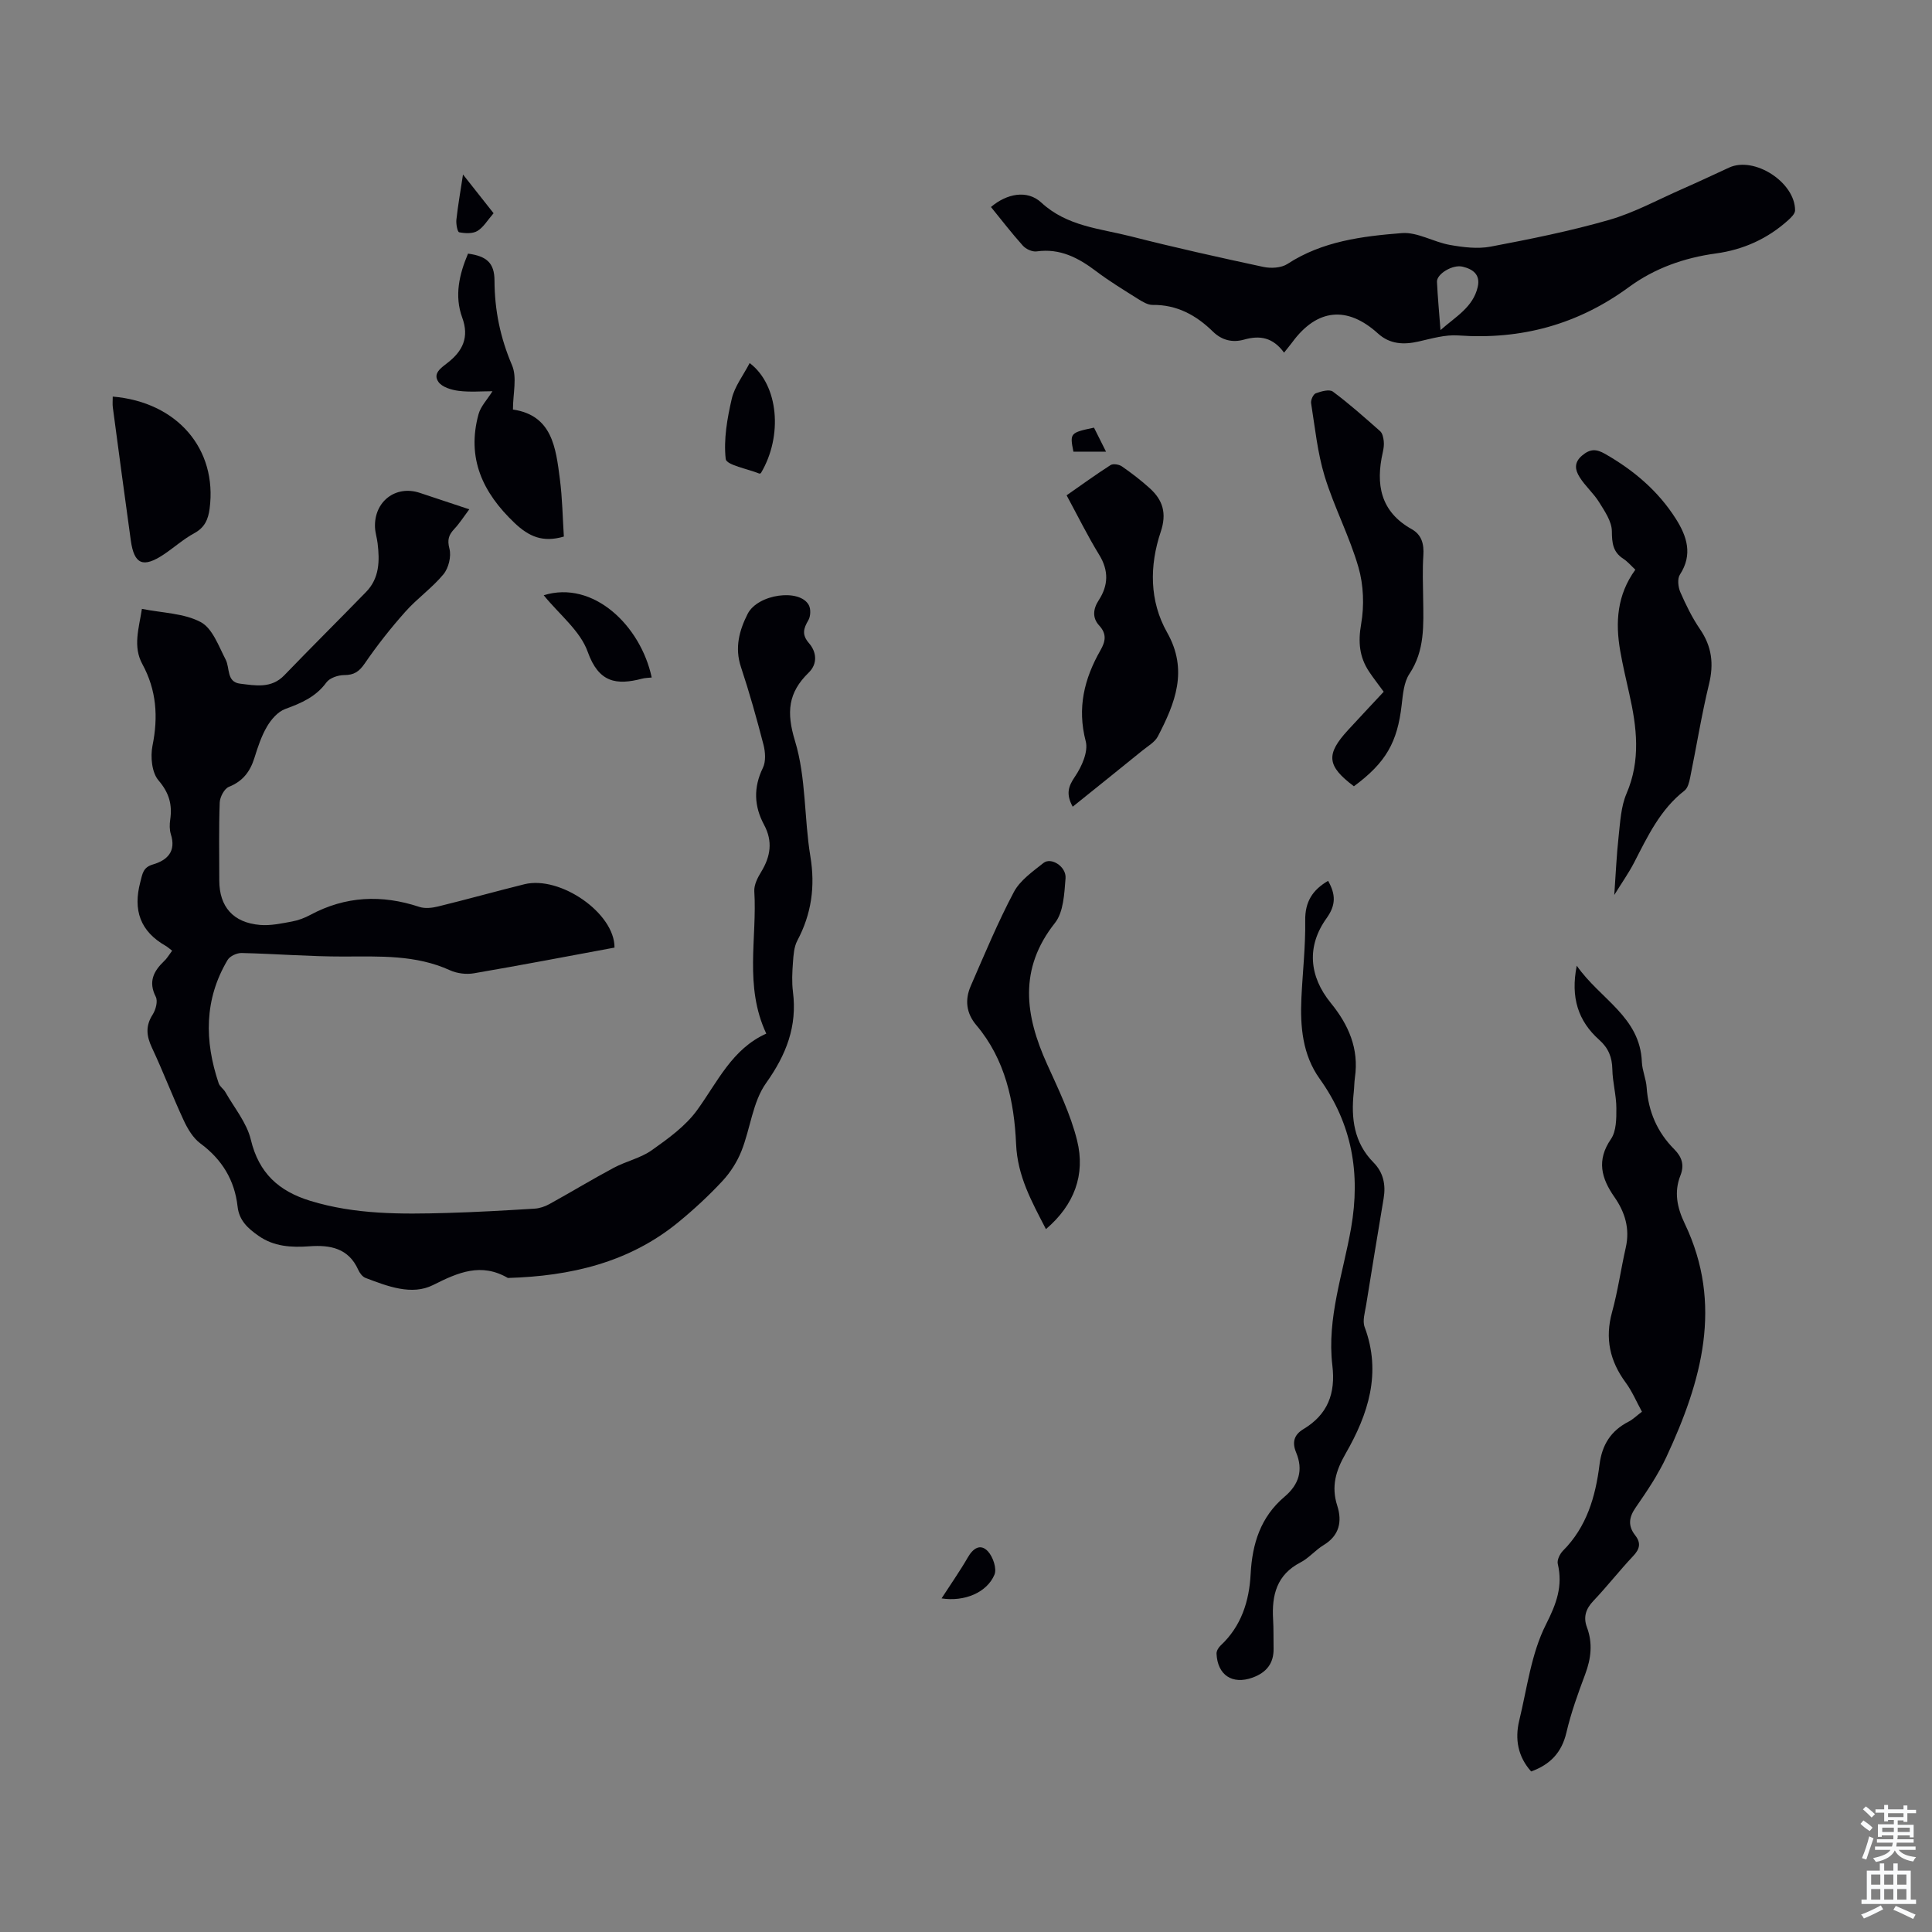 <svg enable-background="new 0 0 400 400" viewBox="0 0 400 400" xmlns="http://www.w3.org/2000/svg"><rect x="0" y="0" width="400" height="400" fill="#808080" stroke="none"/><g fill="#010106"><path d="m35.64 196.83c-.62-.47-.96-.78-1.34-1-5.28-3.01-6.79-7.39-5.25-13.21.45-1.72.55-3.04 2.6-3.64 3.02-.88 4.85-2.72 3.72-6.27-.29-.93-.27-2.02-.13-3 .45-3.12-.21-5.56-2.43-8.15-1.38-1.61-1.69-4.88-1.24-7.16 1.21-5.97.84-11.51-2.09-16.89-2-3.66-.73-7.37-.1-11.45 4.29.86 8.72.89 12.18 2.74 2.43 1.29 3.71 4.97 5.16 7.76.91 1.76.14 4.65 3.01 4.99 3.15.38 6.44 1.05 9.13-1.74 5.59-5.8 11.32-11.48 16.94-17.26 2.77-2.85 2.82-6.42 2.38-10.06-.13-1.11-.49-2.2-.54-3.3-.22-5.36 4.28-8.81 9.27-7.15 3.17 1.05 6.34 2.11 10.25 3.41-1.2 1.6-2.03 2.92-3.09 4.05-1.16 1.24-1.51 2.23-1.02 4.1.42 1.59-.17 4.01-1.24 5.3-2.34 2.83-5.45 5-7.89 7.75-3.02 3.39-5.85 6.98-8.41 10.72-1.16 1.69-2.22 2.4-4.25 2.4-1.25 0-2.99.58-3.68 1.52-2.19 3-5.21 4.29-8.53 5.5-1.51.55-2.9 2.15-3.76 3.62-1.18 2-1.92 4.28-2.62 6.52-.89 2.83-2.4 4.83-5.29 5.98-.94.38-1.85 2.11-1.89 3.25-.2 5.37-.09 10.75-.09 16.12 0 5.45 2.88 8.76 8.46 9.22 2.17.18 4.42-.31 6.59-.71 1.3-.24 2.61-.73 3.78-1.36 7.29-3.92 14.79-4.25 22.58-1.67 1.17.39 2.67.22 3.91-.09 5.97-1.46 11.89-3.12 17.86-4.6 7.38-1.82 18.69 5.96 18.65 13.12-9.65 1.79-19.37 3.65-29.11 5.32-1.58.27-3.48.04-4.94-.62-7.1-3.24-14.56-2.86-22.06-2.85-7.03.01-14.07-.57-21.11-.73-.97-.02-2.41.64-2.88 1.43-4.87 8.16-4.81 16.77-1.86 25.53.23.69 1.01 1.17 1.39 1.84 1.84 3.25 4.43 6.34 5.27 9.84 1.66 6.95 5.8 10.68 12.34 12.68 9.28 2.84 18.76 2.77 28.28 2.5 6.04-.17 12.07-.52 18.1-.89 1.05-.06 2.17-.43 3.1-.95 4.46-2.46 8.83-5.11 13.32-7.51 2.56-1.37 5.57-2 7.89-3.65 3.4-2.41 6.97-4.98 9.37-8.29 4.25-5.86 7.24-12.67 14.32-15.84-4.61-9.84-1.87-19.79-2.48-29.47-.08-1.32.69-2.83 1.43-4.03 1.94-3.18 2.43-6.31.6-9.72-2.08-3.86-2.24-7.73-.25-11.81.64-1.32.51-3.28.12-4.79-1.4-5.41-2.91-10.8-4.67-16.1-1.32-3.98-.34-7.56 1.39-10.98 2.1-4.13 10.8-5.31 12.67-1.81.44.82.37 2.32-.1 3.12-1.02 1.74-1.39 3 .14 4.76 1.58 1.83 1.81 4.26-.07 6.09-4.26 4.15-4.65 8.19-2.83 14.16 2.31 7.58 1.87 15.95 3.18 23.89 1.03 6.25.23 11.91-2.71 17.45-.69 1.31-.79 2.99-.9 4.53-.15 2-.25 4.06 0 6.04.91 7.16-1.37 13.02-5.57 18.92-2.77 3.9-3.24 9.39-5.08 14.03-.9 2.27-2.31 4.48-3.97 6.26-2.81 3.02-5.87 5.85-9.06 8.47-10.25 8.42-22.41 11.2-35.34 11.58-5.53-3.21-10.24-1.18-15.48 1.46-4.41 2.22-9.45.26-13.99-1.47-.64-.24-1.22-1.02-1.52-1.7-2.01-4.47-5.82-5.16-10.07-4.85-3.76.27-7.37.09-10.6-2.19-2.16-1.52-3.98-3.14-4.3-6.03-.61-5.47-3.22-9.76-7.71-13.08-1.51-1.12-2.63-3.01-3.45-4.78-2.31-4.96-4.25-10.09-6.58-15.05-1.14-2.43-1.35-4.5.16-6.85.64-1 1.11-2.77.64-3.68-1.58-3.11-.46-5.28 1.72-7.38.55-.48.94-1.18 1.67-2.16z"/><path d="m265.85 73.01c-2.32-3.17-5.01-3.62-8.27-2.7-2.34.66-4.57.19-6.47-1.67-3.44-3.37-7.44-5.58-12.48-5.51-1.01.01-2.1-.67-3.02-1.24-2.93-1.85-5.91-3.65-8.67-5.74-3.68-2.78-7.47-4.78-12.31-4.1-.9.13-2.23-.48-2.86-1.19-2.31-2.57-4.42-5.32-6.6-8 3.23-2.76 7.49-3.64 10.42-.92 5.36 4.95 12.13 5.36 18.52 6.99 9.1 2.32 18.27 4.36 27.45 6.33 1.57.34 3.72.22 4.99-.61 7.23-4.72 15.49-5.74 23.69-6.39 3.23-.25 6.58 1.86 9.95 2.45 2.76.49 5.73.86 8.44.35 8.23-1.56 16.48-3.22 24.52-5.53 5.21-1.5 10.09-4.18 15.1-6.38 3.27-1.44 6.51-2.96 9.76-4.46 5.21-2.39 13.66 3.05 13.64 8.87 0 .68-.82 1.48-1.43 2.03-4.27 3.85-9.28 6.11-14.99 6.89-6.53.89-12.65 3.05-17.97 6.95-10.57 7.76-22.32 10.95-35.36 10.02-2.68-.19-5.48.64-8.17 1.25-3.11.71-5.97.58-8.43-1.65-6.37-5.78-12.62-5.16-17.74 1.8-.46.62-.96 1.21-1.71 2.16zm32.39-4.67c3.22-2.84 6.72-4.73 7.7-8.9.62-2.65-1.07-3.74-3.13-4.23-2.09-.5-5.38 1.54-5.3 3.13.15 3.18.45 6.35.73 10z"/><path d="m317.01 366.76c-2.72-3.02-3.41-6.66-2.47-10.54 1.63-6.71 2.48-13.86 5.53-19.88 2.19-4.33 3.53-7.94 2.45-12.57-.18-.79.43-2.05 1.07-2.7 4.93-4.94 6.74-11.2 7.57-17.82.51-4.1 2.35-7.04 6.02-8.91.88-.45 1.6-1.18 2.77-2.06-1.13-2.05-2.03-4.22-3.38-6.05-3.27-4.44-4.31-9.12-2.82-14.53 1.21-4.4 1.84-8.95 2.85-13.41.88-3.89-.15-7.3-2.35-10.45-2.7-3.87-3.75-7.6-.72-12.01 1.13-1.64 1.13-4.26 1.12-6.42-.01-2.67-.78-5.33-.83-7.99-.05-2.53-.8-4.42-2.72-6.13-4.34-3.87-5.97-8.75-4.65-15.35 4.82 6.93 13.12 10.57 13.48 19.93.07 1.76.87 3.49.99 5.26.35 5 2.19 9.28 5.73 12.83 1.55 1.56 2.13 3.23 1.26 5.42-1.35 3.42-.69 6.64.9 9.96 8.02 16.75 3.47 32.65-3.76 48.22-1.73 3.73-4.08 7.2-6.43 10.6-1.42 2.05-1.56 3.8-.08 5.7 1.25 1.6.98 2.83-.41 4.3-2.84 3.01-5.39 6.29-8.24 9.29-1.58 1.66-2.11 3.36-1.34 5.44 1.24 3.31.87 6.48-.35 9.74-1.49 3.97-2.94 7.99-3.9 12.11-.97 4.1-3.33 6.59-7.29 8.02z"/><path d="m274.97 182.37c1.58 2.8 1.65 4.99-.32 7.74-4.16 5.79-3.63 12.01.87 17.54 3.69 4.52 5.87 9.48 5 15.46-.14.99-.13 2.01-.24 3.01-.58 5.4.03 10.45 4.09 14.56 2.03 2.05 2.57 4.59 2.1 7.41-1.23 7.37-2.45 14.75-3.63 22.13-.24 1.5-.79 3.23-.31 4.52 3.56 9.53.74 18.08-3.95 26.24-2.02 3.52-3 6.78-1.71 10.78 1.03 3.21.46 6.14-2.81 8.12-1.71 1.03-3.06 2.7-4.82 3.61-4.92 2.55-5.95 6.77-5.66 11.76.12 2.01.06 4.03.1 6.04.07 3.11-1.51 5.01-4.35 6.04-4.17 1.51-7.26-.5-7.46-4.96-.02-.55.4-1.27.84-1.68 4.3-4 5.93-9.21 6.22-14.78.33-6.32 2.07-11.84 7.01-16.02 3-2.53 3.92-5.53 2.41-9.17-.87-2.09-.45-3.66 1.5-4.83 5.03-3.02 6.7-7.36 6-13.2-1.16-9.75 2.23-19.03 3.88-28.45 1.97-11.3.21-21.49-6.5-30.88-3.55-4.96-4.06-10.79-3.79-16.7.25-5.36.87-10.73.79-16.09-.05-3.83 1.48-6.3 4.74-8.2z"/><path d="m334.22 185.29c.31-4.38.47-8.27.9-12.13.33-2.99.48-6.16 1.63-8.85 2.98-6.92 2.14-13.75.57-20.7-.66-2.94-1.35-5.88-1.87-8.84-1.03-5.9-.67-11.6 3.13-16.82-.87-.81-1.59-1.68-2.5-2.27-2.15-1.4-2.34-3.24-2.36-5.7-.02-2.03-1.49-4.15-2.65-6.02-1.15-1.86-2.91-3.35-4.05-5.21-.86-1.39-1.25-2.93.54-4.44 1.69-1.43 2.96-1.36 4.73-.35 5.93 3.38 11.01 7.67 14.68 13.46 2.3 3.63 3.54 7.4.83 11.56-.55.85-.36 2.56.09 3.61 1.16 2.65 2.45 5.3 4.08 7.68 2.45 3.58 2.89 7.18 1.86 11.38-1.55 6.4-2.59 12.92-3.91 19.38-.19.93-.48 2.12-1.14 2.64-5.06 3.92-7.66 9.5-10.48 14.97-1.16 2.22-2.62 4.28-4.08 6.65z"/><path d="m222.09 167.02c-1.45-2.66-.89-4.24.48-6.25 1.39-2.05 2.78-5.15 2.22-7.29-1.81-6.92-.31-12.97 3.06-18.87 1.01-1.77 1.36-3.34-.28-5.11-1.42-1.54-1.3-3.37-.09-5.23 1.99-3.05 2.11-6.13.09-9.41-2.39-3.9-4.42-8.02-6.74-12.31 3.07-2.14 6.03-4.29 9.1-6.26.53-.34 1.75-.14 2.33.26 2.02 1.4 3.98 2.9 5.8 4.55 2.7 2.45 3.54 5.17 2.26 9-2.35 7-2.37 14.32 1.32 20.85 4.43 7.83 1.65 14.64-1.91 21.5-.62 1.2-2.05 2.01-3.18 2.92-4.74 3.85-9.52 7.68-14.46 11.65z"/><path d="m280.31 162.79c-5.61-4.22-5.84-6.6-1.23-11.62 2.41-2.63 4.86-5.22 7.4-7.95-1.09-1.5-2.12-2.8-3.03-4.17-2.02-3.04-2.29-6.14-1.64-9.86.66-3.8.51-8.06-.56-11.75-1.85-6.41-5.03-12.43-6.99-18.82-1.49-4.88-2-10.07-2.81-15.14-.1-.65.44-1.86.97-2.05 1.11-.41 2.82-.89 3.54-.35 3.41 2.53 6.59 5.37 9.78 8.19.49.43.67 1.34.75 2.05.09.76-.03 1.57-.2 2.33-1.5 6.62-.51 12.27 5.99 15.91 2.07 1.16 2.57 3.09 2.41 5.42-.2 3.01-.08 6.04-.04 9.06.07 5.34.38 10.62-2.84 15.47-1.16 1.74-1.35 4.24-1.61 6.44-.88 7.73-3.27 11.96-9.89 16.84z"/><path d="m216.55 254.48c-2.97-5.77-5.89-10.93-6.18-17.63-.38-8.74-2.23-17.51-8.23-24.6-2.11-2.49-2.4-5.26-1.16-8.11 2.85-6.54 5.59-13.15 8.92-19.44 1.28-2.43 3.9-4.25 6.15-6.04 1.58-1.25 4.75.76 4.56 3.18-.26 3.16-.4 6.97-2.19 9.24-7.58 9.56-6.19 19.17-1.63 29.25 2.33 5.16 4.86 10.34 6.21 15.79 1.76 7.09-.58 13.35-6.45 18.36z"/><path d="m106.2 84.79c8.15 1.2 8.88 7.93 9.72 14.43.51 3.95.57 7.96.82 11.87-4.36 1.28-7.23.01-10.21-2.82-6.62-6.29-9.95-13.43-7.45-22.53.45-1.63 1.8-3 2.88-4.74-2.25 0-4.66.22-7.01-.08-1.48-.19-3.41-.76-4.17-1.84-1.23-1.75.52-2.9 1.89-3.97 3.1-2.4 4.53-5.26 3.03-9.35-1.66-4.53-.61-8.98 1.2-13.25 3.83.52 5.47 1.9 5.48 5.58.02 6.13 1.2 11.84 3.63 17.53 1.08 2.52.19 5.87.19 9.17z"/><path d="m23.34 82.11c13.37 1.12 21.68 10.88 20.06 23.2-.29 2.21-1.01 3.91-3.17 5.08-2.24 1.21-4.18 2.97-6.31 4.39-4.3 2.87-6.15 2.08-6.84-2.9-1.27-9.17-2.5-18.35-3.72-27.53-.09-.64-.02-1.3-.02-2.24z"/><path d="m112.57 123.24c10.23-3.18 20.07 6.27 22.36 17.03-.67.08-1.34.07-1.98.24-5.36 1.4-9 .82-11.27-5.56-1.54-4.34-5.86-7.7-9.11-11.71z"/><path d="m155.21 75.17c5.99 4.51 6.92 15.09 2.32 22.79-.11.03-.24.12-.32.09-2.44-.99-6.82-1.77-6.96-3.02-.45-4.08.31-8.41 1.26-12.49.59-2.53 2.35-4.78 3.7-7.37z"/><path d="m194.94 330.93c1.99-3.08 3.84-5.71 5.44-8.49 1.1-1.92 2.63-2.91 4.17-1.24 1.04 1.13 1.87 3.57 1.34 4.82-1.55 3.7-6.22 5.65-10.95 4.91z"/><path d="m102.19 44.15c-1.25 1.43-2.09 2.91-3.35 3.67-.99.59-2.55.51-3.77.27-.37-.07-.67-1.72-.58-2.6.31-2.88.82-5.74 1.37-9.36 2.3 2.92 4.2 5.32 6.33 8.02z"/><path d="m226.5 88.54c.75 1.5 1.54 3.06 2.49 4.97-2.47 0-4.62 0-6.75 0-.77-3.83-.69-3.93 4.26-4.97z"/></g><path d="m385.2 377.6.6-.7c.6.4 1.3.9 1.9 1.5l-.6.7c-.8-.5-1.4-1-1.9-1.5zm.3 7.1c.6-1.4 1.1-2.9 1.5-4.5.3.1.6.3.9.4-.5 1.4-1 2.9-1.5 4.4zm.2-10.1.6-.6c.7.5 1.3 1.1 1.9 1.6l-.7.7c-.6-.6-1.2-1.2-1.8-1.7zm8.4-.8h.8v.9h1.8v.7h-1.8v1.8h-.8v-.3h-1.2v.9h3.3v2.6h-.8v-.4h-2.5c0 .3 0 .6-.1.8h3.4v.7h-3.5c0 .3-.1.6-.1.8h4v.7h-3.5c.7.9 1.9 1.3 3.6 1.5-.2.2-.4.5-.6.9-1.9-.3-3.2-1.1-3.8-2.3-.5 1.1-1.8 2-3.9 2.4-.2-.3-.4-.5-.6-.8 1.9-.4 3.1-.9 3.6-1.7h-3.2v-.7h3.5c.1-.2.1-.5.2-.8h-3.3v-.7h3.4c0-.2 0-.5 0-.8h-2.4v.3h-.8v-2.6h3.3v-.9h-1.2v.3h-.8v-1.8h-1.8v-.7h1.8v-.9h.8v.9h3.2zm-4.4 5.5h2.4c0-.3 0-.6 0-.9h-2.4zm1.2-3.1h3.2v-.8h-3.2zm4.4 2.2h-2.4v.9h2.5v-.9z" fill="#fafbfc"/><path d="m389.2 385.8h.9v1.5h1.9v-1.5h.9v1.5h2.7v6h1.1v.9h-11.3v-.9h1.1v-6h2.7zm.2 8.7.5.8c-1.2.6-2.5 1.3-4 1.9-.2-.3-.3-.6-.6-.8 1.6-.6 3-1.3 4.1-1.9zm-2-4.3h1.9v-2.1h-1.9zm0 3.1h1.9v-2.2h-1.9zm2.7-3.1h1.9v-2.1h-1.9zm0 3.1h1.9v-2.2h-1.9zm2.4 1.3c1.4.6 2.7 1.2 4.1 1.8l-.5.9c-1.5-.7-2.8-1.4-4.1-1.9zm2.2-6.5h-1.9v2.1h1.9zm-1.9 5.2h1.9v-2.2h-1.9z" fill="#fafbfc"/></svg>